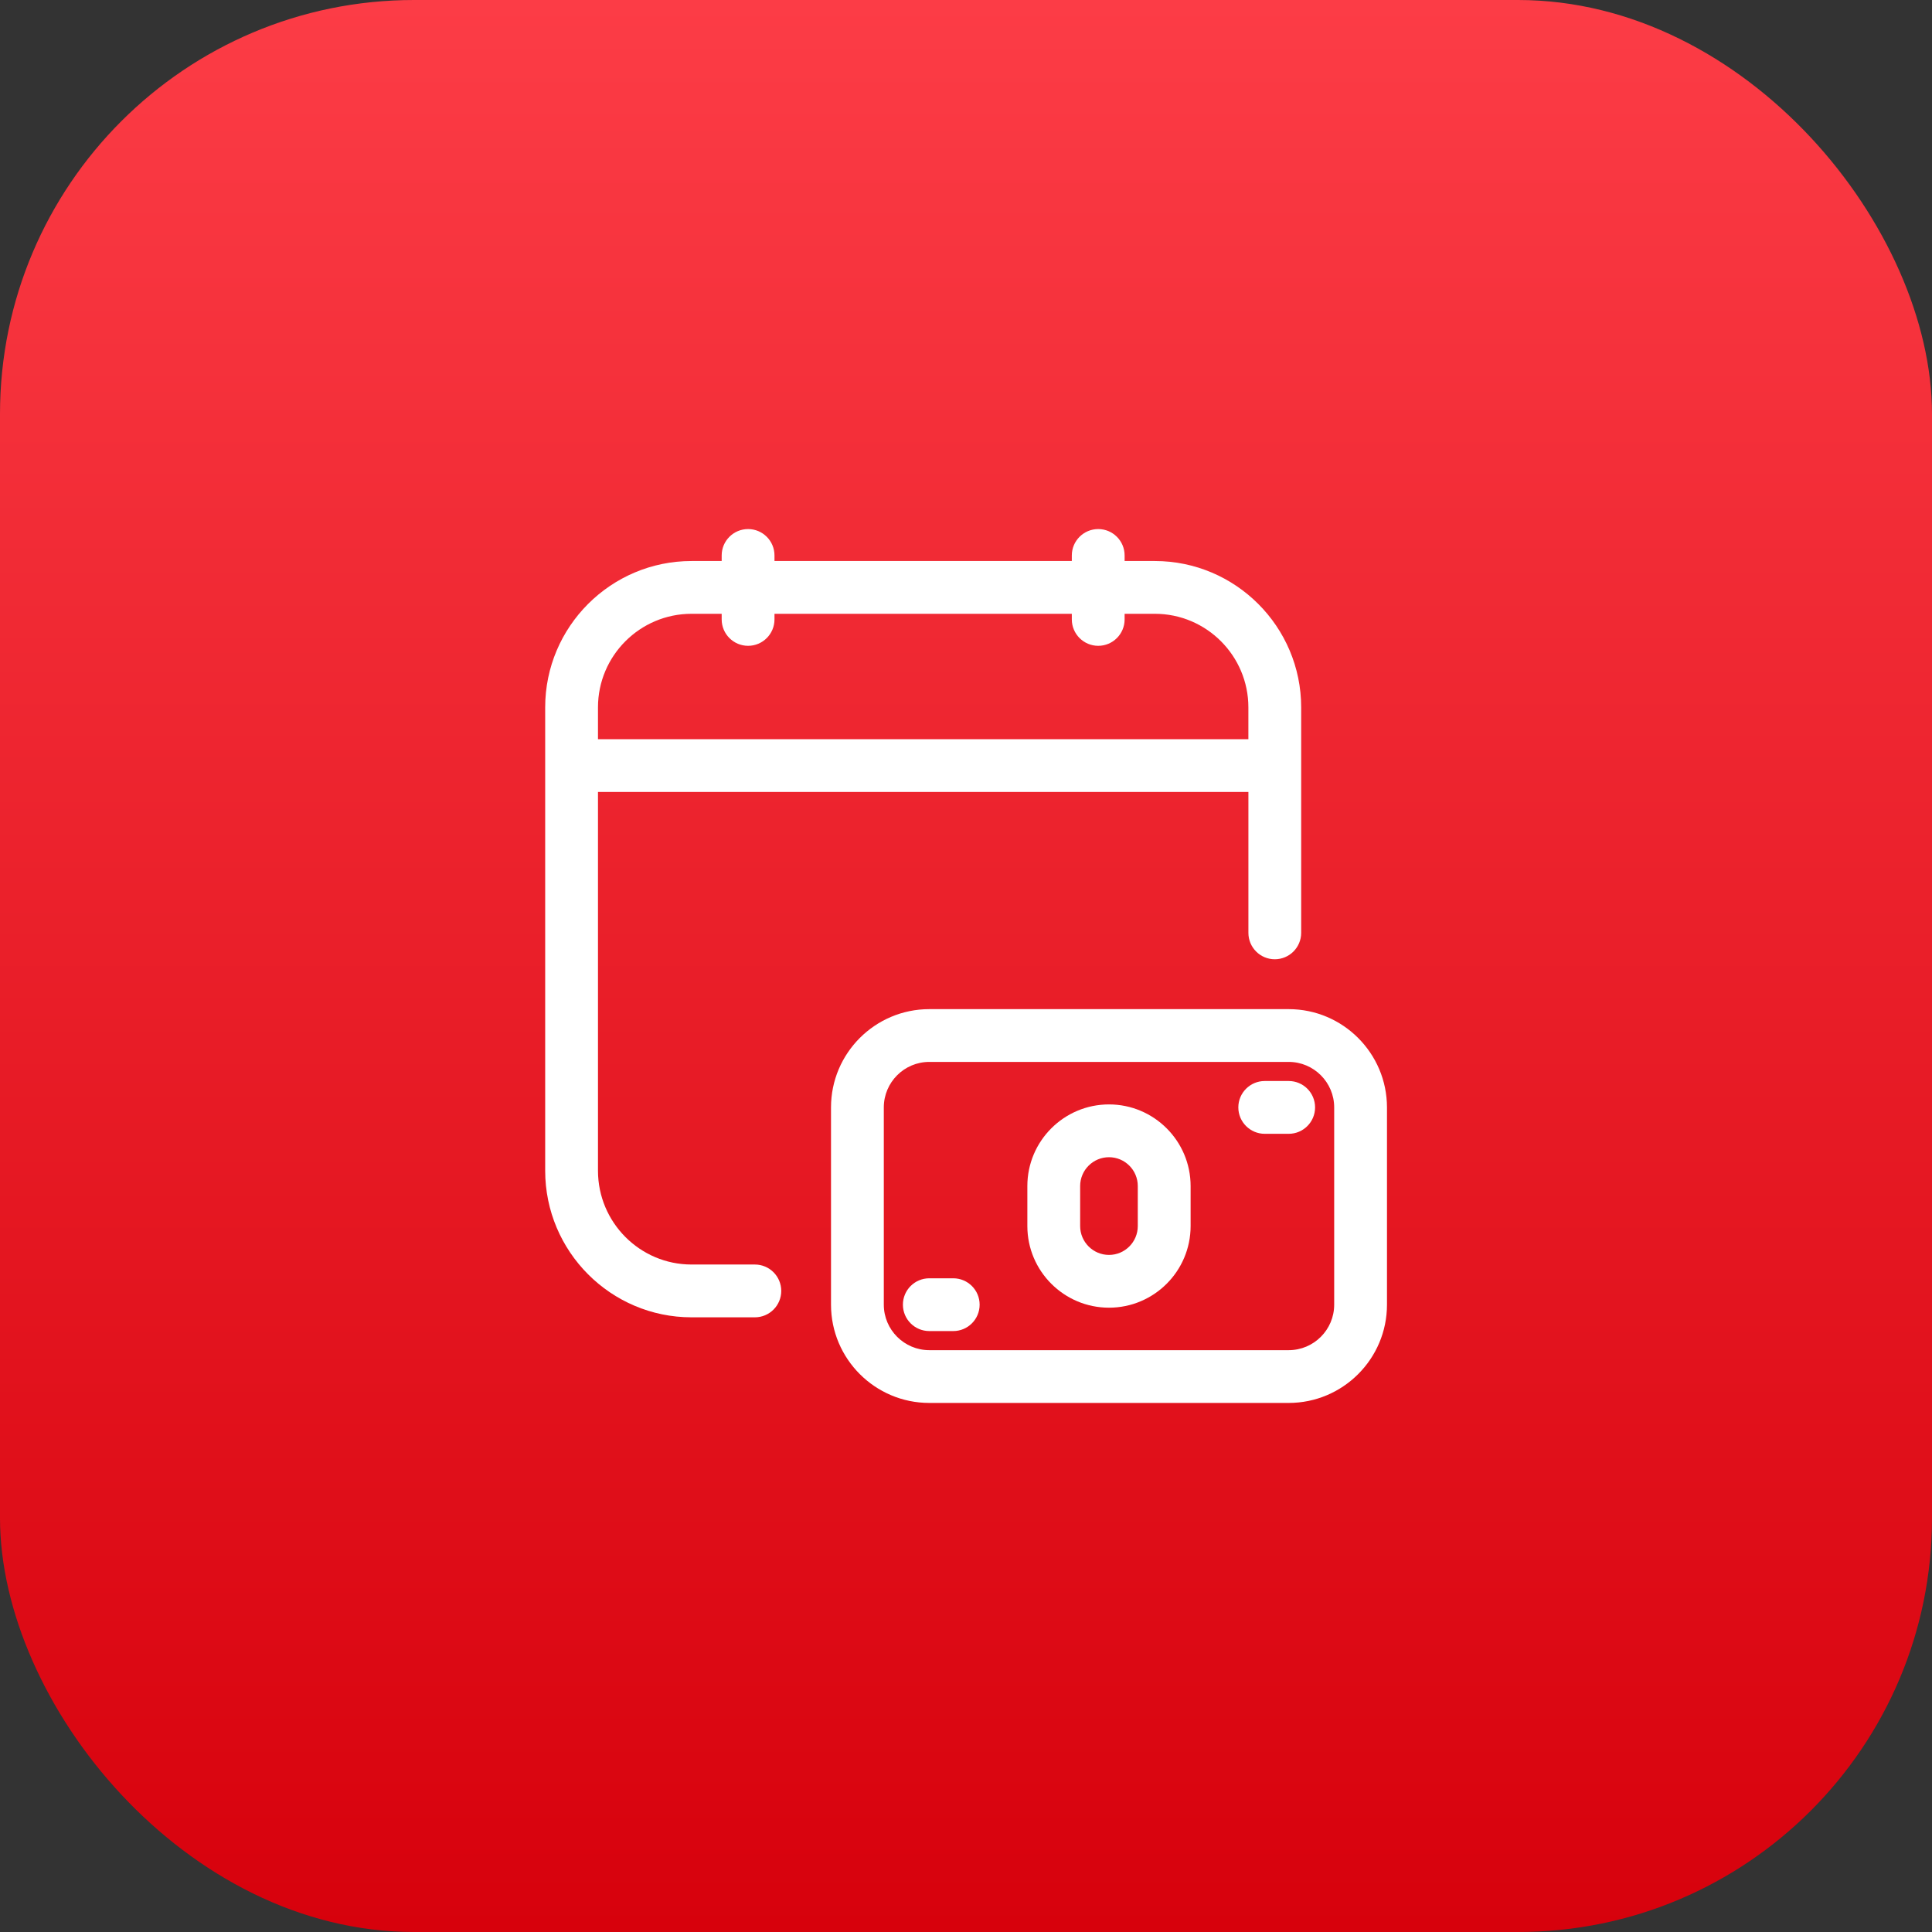 <svg width="70" height="70" viewBox="0 0 70 70" fill="none" xmlns="http://www.w3.org/2000/svg">
<rect x="0" y="0" width="70" height="70" fill="#333333" stroke="none"/>
<rect width="70" height="70" rx="15" fill="url(#paint0_linear_51_279)"/>
<path d="M27.35 45.816H25.055C23.186 45.816 21.666 44.291 21.666 42.416V28.695H45.232V33.799C45.232 34.327 45.66 34.756 46.188 34.756C46.716 34.756 47.144 34.327 47.144 33.799V25.629C47.144 22.706 44.765 20.327 41.843 20.327H40.747V20.125C40.747 19.597 40.319 19.169 39.791 19.169C39.263 19.169 38.834 19.597 38.834 20.125V20.327H28.061V20.125C28.061 19.597 27.633 19.169 27.105 19.169C26.576 19.169 26.148 19.597 26.148 20.125V20.327H25.055C22.132 20.327 19.753 22.706 19.753 25.629V42.416C19.753 45.346 22.132 47.729 25.055 47.729H27.35C27.878 47.729 28.306 47.301 28.306 46.773C28.306 46.244 27.878 45.816 27.35 45.816ZM25.055 22.239H26.148V22.442C26.148 22.97 26.576 23.399 27.105 23.399C27.633 23.399 28.061 22.97 28.061 22.442V22.239H38.834V22.442C38.834 22.97 39.263 23.399 39.791 23.399C40.319 23.399 40.747 22.97 40.747 22.442V22.239H41.843C43.711 22.239 45.231 23.76 45.231 25.629V26.783H21.666V25.629C21.666 23.76 23.186 22.239 25.055 22.239Z" fill="white"/>
<path d="M46.692 36.563H33.67C31.706 36.563 30.109 38.16 30.109 40.123V47.271C30.109 49.234 31.706 50.831 33.67 50.831H46.692C48.655 50.831 50.253 49.234 50.253 47.271V40.123C50.252 38.161 48.655 36.563 46.692 36.563ZM48.34 47.271C48.34 48.179 47.601 48.919 46.692 48.919H33.67C32.761 48.919 32.022 48.179 32.022 47.271V40.123C32.022 39.215 32.761 38.475 33.67 38.475H46.692C47.6 38.475 48.34 39.215 48.34 40.123V47.271Z" fill="white"/>
<path d="M40.181 40.015C38.55 40.015 37.223 41.341 37.223 42.972V44.423C37.223 46.054 38.55 47.38 40.181 47.38C41.811 47.38 43.138 46.054 43.138 44.423V42.972C43.138 41.341 41.811 40.015 40.181 40.015ZM41.224 44.423C41.224 44.999 40.757 45.468 40.181 45.468C39.605 45.468 39.136 44.999 39.136 44.423V42.972C39.136 42.396 39.605 41.928 40.181 41.928C40.757 41.928 41.224 42.396 41.224 42.972V44.423Z" fill="white"/>
<path d="M34.538 46.315H33.67C33.142 46.315 32.714 46.743 32.714 47.271C32.714 47.799 33.142 48.227 33.67 48.227H34.538C35.066 48.227 35.494 47.799 35.494 47.271C35.494 46.743 35.066 46.315 34.538 46.315Z" fill="white"/>
<path d="M46.692 39.167H45.824C45.296 39.167 44.867 39.595 44.867 40.123C44.867 40.651 45.296 41.08 45.824 41.08H46.692C47.22 41.08 47.648 40.651 47.648 40.123C47.648 39.595 47.22 39.167 46.692 39.167Z" fill="white"/>
<defs>
<linearGradient id="paint0_linear_51_279" x1="35" y1="0" x2="35" y2="70" gradientUnits="userSpaceOnUse">
<stop stop-color="#FC3C46"/>
<stop offset="1" stop-color="#D7010C"/>
</linearGradient>
</defs>
</svg>
